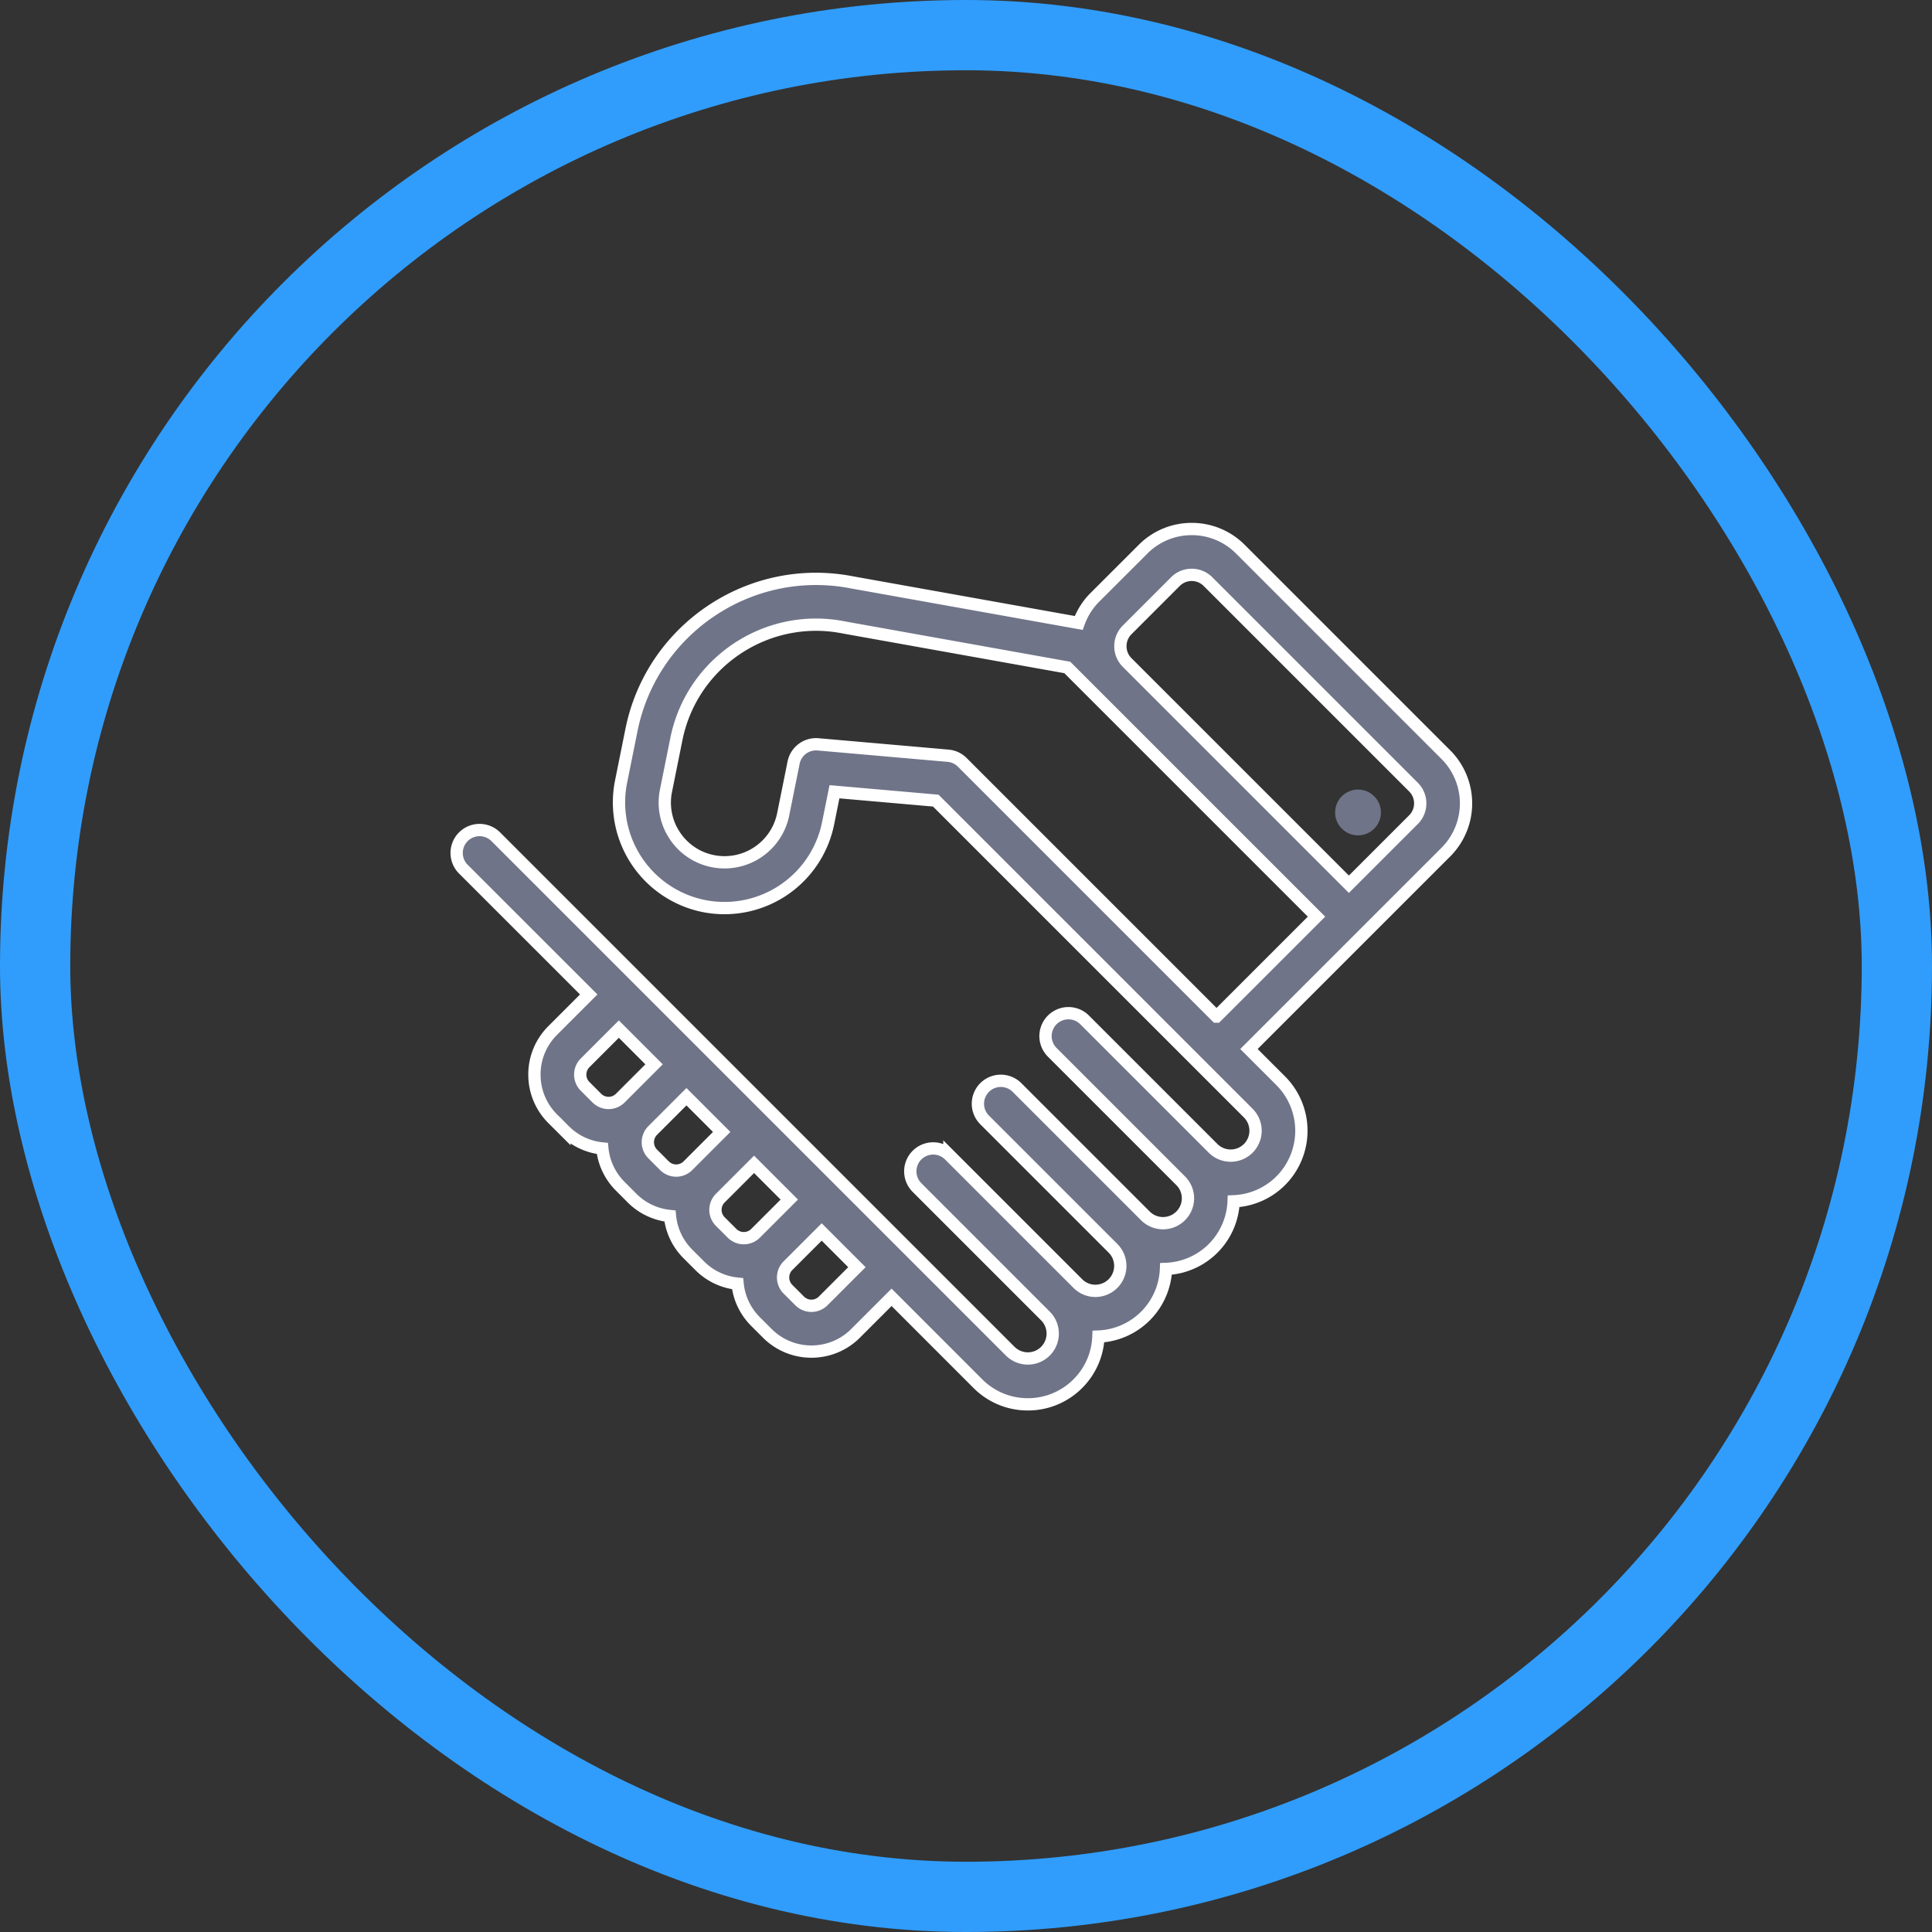 <svg xmlns="http://www.w3.org/2000/svg" width="110" height="110" viewBox="0 0 110 110">
    <rect x="0" y="0" width="110" height="110" fill="#333333" stroke="none"/>
    <g fill="none" fill-rule="evenodd">
        <rect width="106" height="106" x="2" y="2" stroke="#309DFC" stroke-width="4" rx="53"/>
        <g fill="#707488" fill-rule="nonzero" transform="translate(26 30)">
            <path stroke="#FFF" stroke-width=".7" d="M56.322 12.968L44.624 1.27A3.895 3.895 0 0 0 41.85.12 3.894 3.894 0 0 0 39.08 1.27l-2.75 2.748c-.422.424-.724.921-.913 1.45L22.553 3.166h-.003C16.767 2.016 11.12 5.776 9.954 11.56l-.593 2.943a6.019 6.019 0 0 0 4.705 7.082 6.02 6.02 0 0 0 7.082-4.706l.363-1.8 5.768.505 15.063 15.063 2.73 2.73a1.42 1.42 0 0 1 0 2.005 1.42 1.42 0 0 1-2.005 0l-7.313-7.313a1.304 1.304 0 0 0-1.844 1.845l7.312 7.313c.268.268.416.624.416 1.002a1.42 1.42 0 0 1-2.42 1.002l-7.313-7.312a1.304 1.304 0 0 0-1.845 1.845l7.313 7.312a1.42 1.42 0 0 1-1.003 2.42c-.378 0-.734-.147-1.002-.415l-7.313-7.312a1.304 1.304 0 0 0-1.845 1.844l7.313 7.313a1.42 1.42 0 0 1 0 2.005 1.42 1.42 0 0 1-2.005 0L5.644 21.058l-3.417-3.417a1.304 1.304 0 0 0-1.845 1.845L3.8 22.903l3.719 3.718-2.05 2.05a3.53 3.53 0 0 0-1.041 2.513c0 .949.37 1.841 1.04 2.513l.67.668a3.527 3.527 0 0 0 2.157 1.024c.08.815.437 1.57 1.024 2.157l.669.67c.602.602 1.369.941 2.157 1.02.08.816.436 1.573 1.023 2.16l.67.669a3.527 3.527 0 0 0 2.157 1.023c.08.815.436 1.57 1.023 2.158l.67.669a3.543 3.543 0 0 0 2.512 1.039c.91 0 1.82-.347 2.513-1.04l2.05-2.05 4.911 4.913a4 4 0 0 0 2.848 1.18 4 4 0 0 0 2.847-1.18 3.994 3.994 0 0 0 1.17-2.679 4.007 4.007 0 0 0 3.848-3.851 4.007 4.007 0 0 0 2.681-1.17 4.007 4.007 0 0 0 1.17-2.68 4.006 4.006 0 0 0 2.68-1.17 4.031 4.031 0 0 0 0-5.694l-1.808-1.807 6.614-6.614 4.6-4.599a3.926 3.926 0 0 0-.001-5.545zM7.312 31.852a.946.946 0 0 1 0-1.337l1.923-1.922 2.005 2.005-1.922 1.923a.946.946 0 0 1-1.337 0l-.669-.67zm3.85 3.85a.946.946 0 0 1 0-1.337l1.922-1.922 2.006 2.005-1.922 1.923a.946.946 0 0 1-1.337 0l-.669-.67zm3.85 3.85a.939.939 0 0 1-.277-.669c0-.252.098-.49.277-.668l1.922-1.922 2.005 2.005-1.922 1.922a.946.946 0 0 1-1.336 0l-.67-.669zm5.855 4.518a.946.946 0 0 1-1.337 0l-.668-.669a.946.946 0 0 1 0-1.336l1.922-1.922 2.005 2.005-1.922 1.922zm22.397-16.189L28.788 13.405a1.303 1.303 0 0 0-.809-.377l-7.403-.648a1.305 1.305 0 0 0-1.392 1.042l-.593 2.943a3.407 3.407 0 0 1-4.01 2.664 3.381 3.381 0 0 1-2.161-1.453 3.381 3.381 0 0 1-.502-2.556l.593-2.943c.884-4.385 5.169-7.234 9.555-6.349l.028.005 12.675 2.27 1.56 1.56L48.957 22.19l-5.692 5.691zm11.213-11.213L50.8 20.345 38.174 7.72a1.304 1.304 0 0 1-.384-.928c0-.35.136-.68.384-.928l2.749-2.75c.248-.247.577-.384.928-.384.35 0 .68.137.928.385l11.698 11.698c.248.248.385.577.385.928 0 .35-.137.68-.385.928z"/>
            <circle cx="51.32" cy="16.258" r="1.304"/>
        </g>
    </g>
</svg>
